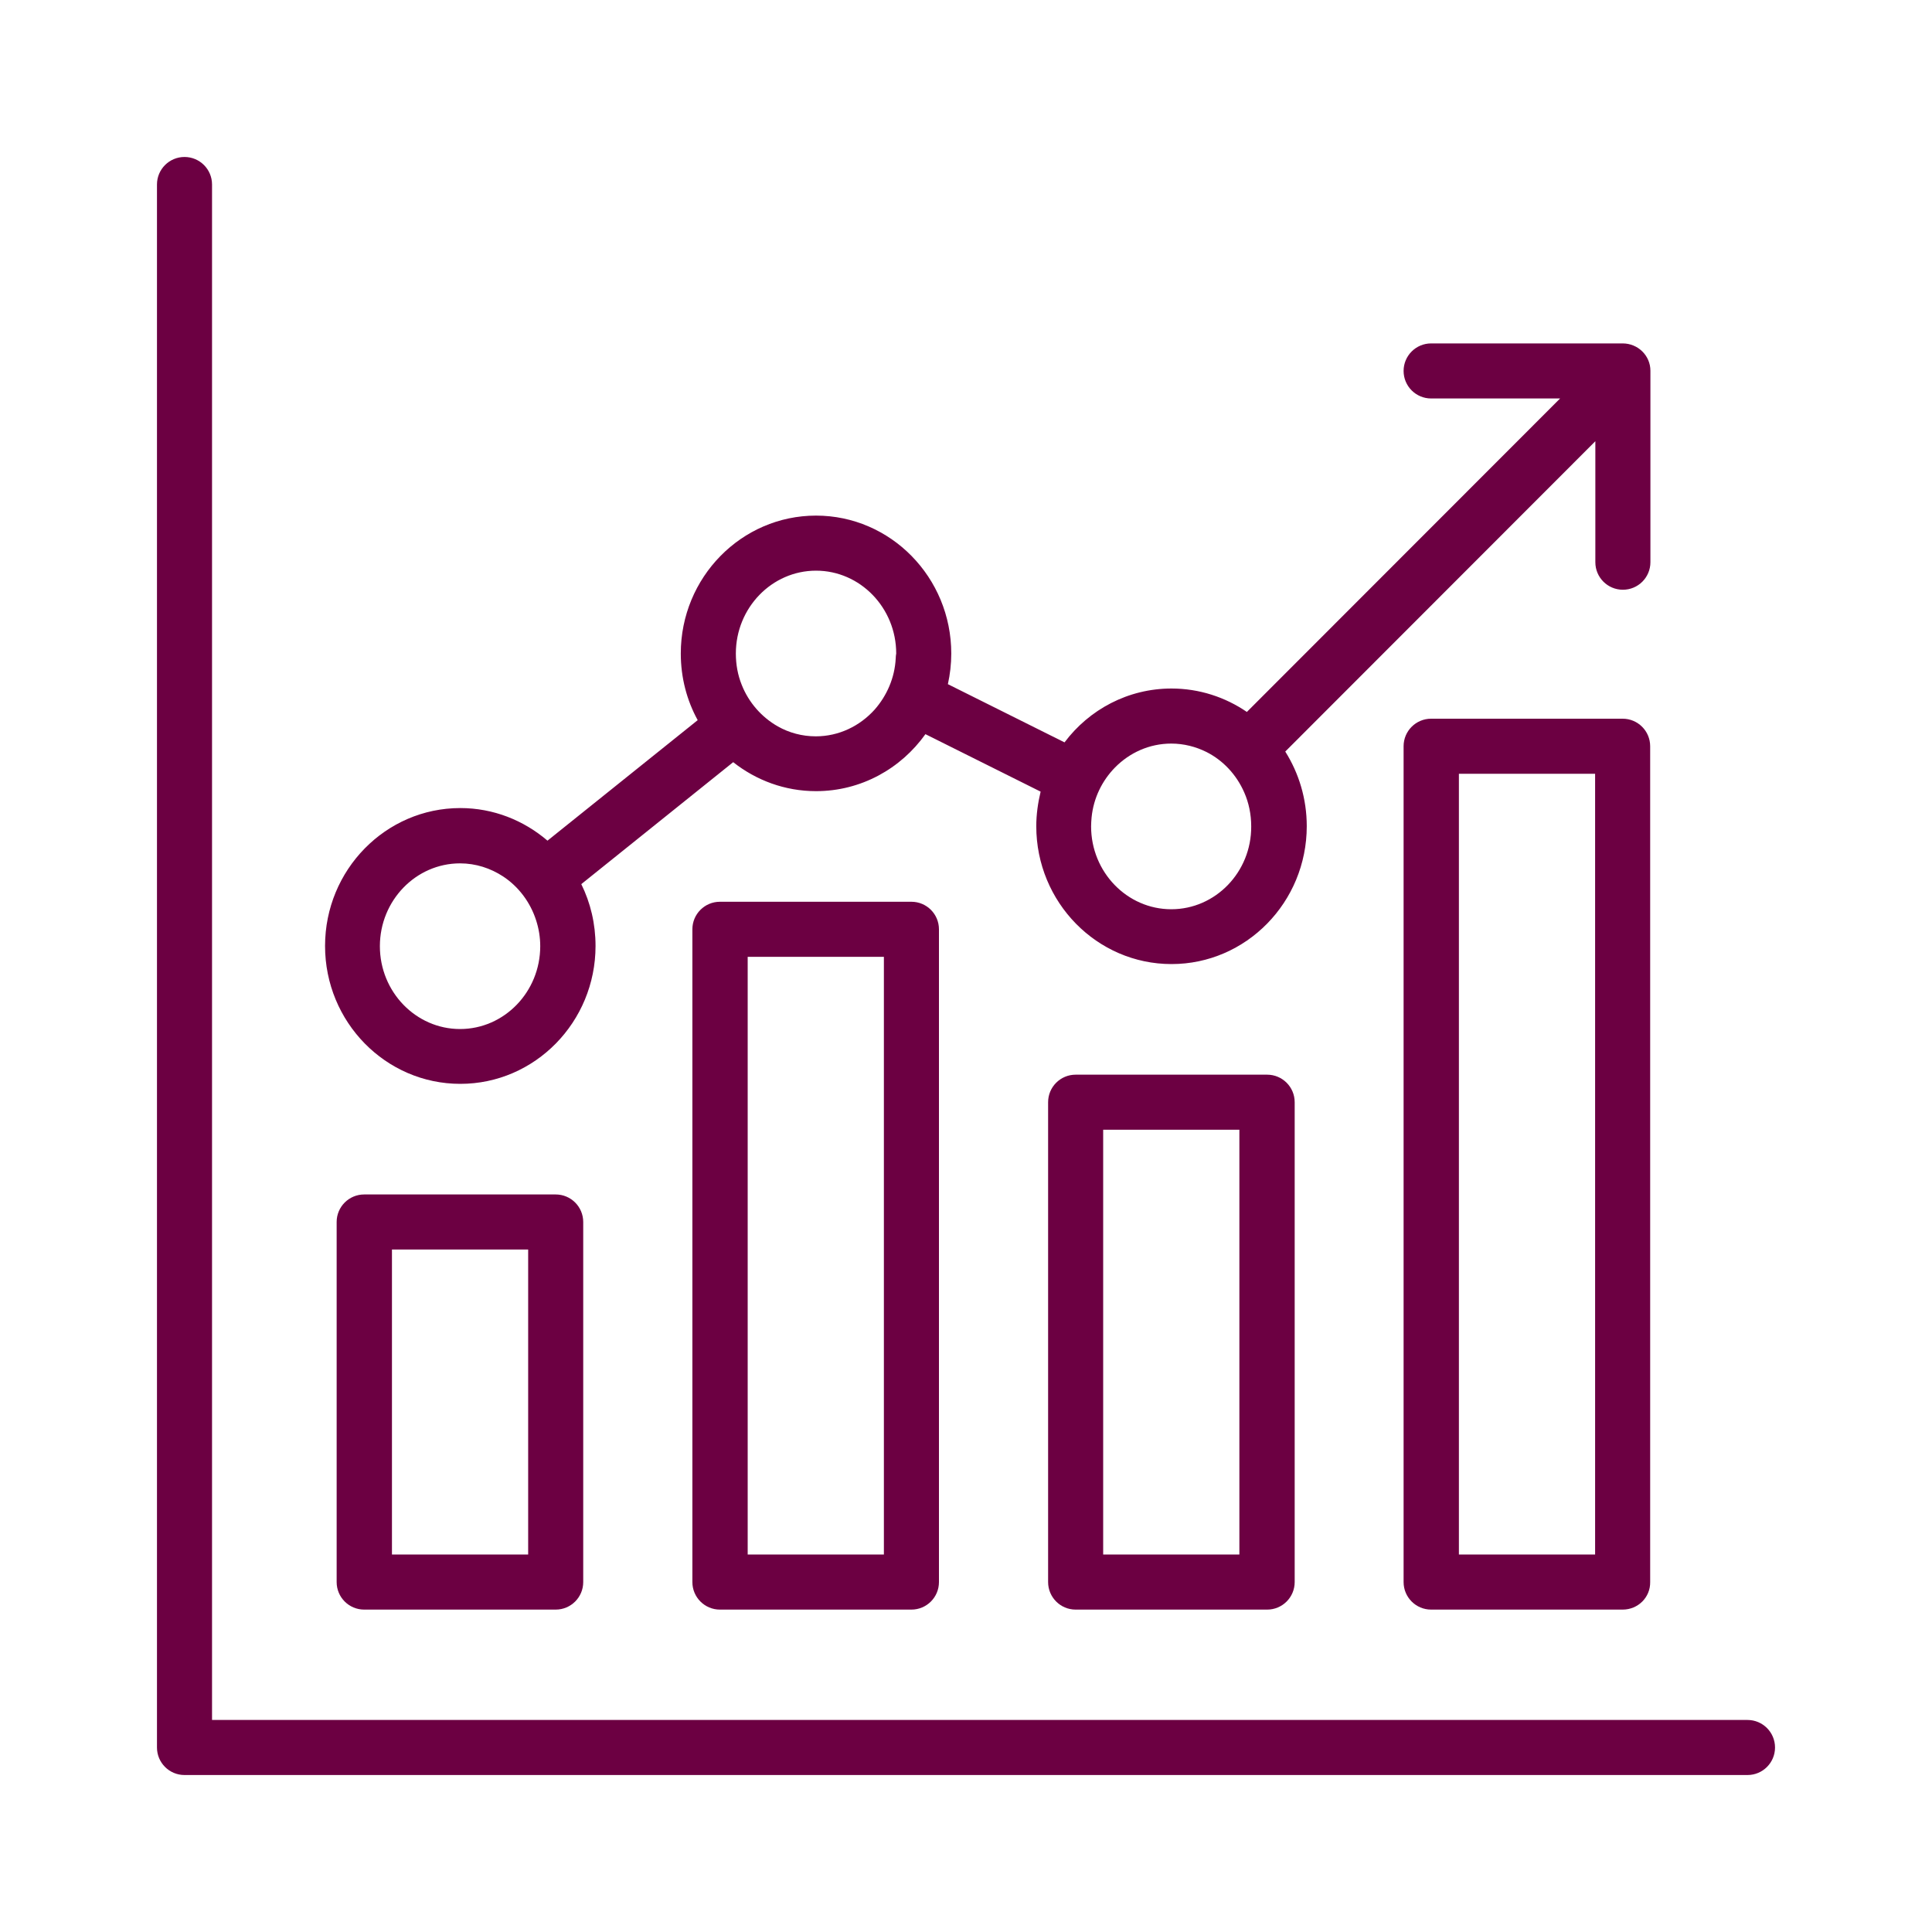 <?xml version="1.0" encoding="utf-8"?>
<!-- Generator: Adobe Illustrator 26.5.3, SVG Export Plug-In . SVG Version: 6.00 Build 0)  -->
<svg version="1.1" id="Lager_1" xmlns="http://www.w3.org/2000/svg" xmlns:xlink="http://www.w3.org/1999/xlink" x="0px" y="0px"
	 viewBox="0 0 800 800" style="enable-background:new 0 0 800 800;" xml:space="preserve">
<style type="text/css">
	.st0{display:none;}
	.st1{display:inline;fill:#2E2D2C;}
	.st2{display:inline;fill:#6C0042;}
	.st3{display:inline;fill:#FFFFFF;}
	.st4{fill:#6C0042;}
</style>
<g id="Lager_2_00000023241425535559125690000004464456975066748808_" class="st0">
	<rect x="-234.2" class="st1" width="88.4" height="88.4"/>
	<rect x="-234.2" y="111.3" class="st2" width="88.4" height="88.5"/>
	<rect x="-234.2" y="222.5" class="st3" width="88.4" height="88.4"/>
</g>
<g id="Lager_1_00000176754161445928125180000003785155354683920303_">
	<g>
		<g>
			<path class="st4" d="M230.1,666.5h-79.3c-6.3,0-11.4-5.1-11.4-11.4V506c0-6.3,5.1-11.4,11.4-11.4h79.3c6.3,0,11.4,5.1,11.4,11.4
				v149.1C241.5,661.4,236.4,666.5,230.1,666.5z M162.3,643.7h56.4V517.4h-56.4V643.7z"/>
			<path class="st4" d="M524.7,666.5h-79.3c-6.3,0-11.4-5.1-11.4-11.4V456.4c0-6.3,5.1-11.4,11.4-11.4h79.3
				c6.3,0,11.4,5.1,11.4,11.4v198.7C536.1,661.4,531,666.5,524.7,666.5z M456.8,643.7h56.4V467.8h-56.4V643.7z"/>
			<path class="st4" d="M377.4,666.5h-79.3c-6.3,0-11.4-5.1-11.4-11.4V384.8c0-6.3,5.1-11.4,11.4-11.4h79.3
				c6.3,0,11.4,5.1,11.4,11.4v270.3C388.8,661.4,383.7,666.5,377.4,666.5z M309.6,643.7H366V396.2h-56.4V643.7z"/>
			<path class="st4" d="M671.9,666.5h-79.3c-6.3,0-11.4-5.1-11.4-11.4V309c0-6.3,5.1-11.4,11.4-11.4h79.3c6.3,0,11.4,5.1,11.4,11.4
				v346.1C683.4,661.4,678.3,666.5,671.9,666.5z M604.1,643.7h56.4V320.4h-56.4V643.7z"/>
			<path class="st4" d="M723.6,735H76.4c-6.3,0-11.4-5.1-11.4-11.4V76.4C65,70.1,70.1,65,76.4,65c6.3,0,11.4,5.1,11.4,11.4v635.8
				h635.8c6.3,0,11.4,5.1,11.4,11.4S729.9,735,723.6,735z"/>
			<path class="st4" d="M671.9,142.2h-79.3c-6.3,0-11.4,5.1-11.4,11.4c0,6.3,5.1,11.4,11.4,11.4H646L516.3,294.8
				c-8.9-6.1-19.7-9.7-31.2-9.7c-18,0-34.1,8.7-44.3,22.3l-48.3-24.1c0.9-4.1,1.4-8.3,1.4-12.7c0-31.5-25.1-57.1-56-57.1
				c-30.9,0-56,25.6-56,57.1c0,10,2.5,19.4,7,27.6l-62.2,49.9c-9.8-8.4-22.4-13.5-36.1-13.5c-30.9,0-56,25.6-56,57.1
				c0,31.5,25.1,57.1,56,57.1c30.9,0,56-25.6,56-57.1c0-9.2-2.1-17.9-5.9-25.6l62.9-50.5c9.5,7.5,21.4,12,34.3,12
				c18.6,0,35.1-9.3,45.3-23.6l47.7,23.8c-1.1,4.6-1.8,9.4-1.8,14.3c0,31.5,25.1,57.1,56,57.1c30.9,0,56-25.6,56-57.1
				c0-11.4-3.3-22-8.9-30.9l128.4-128.5v50.1c0,6.3,5.1,11.4,11.4,11.4s11.4-5.1,11.4-11.4v-79.3
				C683.4,147.3,678.3,142.2,671.9,142.2z M190.5,426.1c-18.3,0-33.2-15.4-33.2-34.3c0-18.9,14.9-34.3,33.2-34.3
				c6.5,0,12.6,2,17.8,5.4c6.4,4.2,11.3,10.7,13.7,18.2c1.1,3.4,1.7,7,1.7,10.7C223.7,410.7,208.8,426.1,190.5,426.1z M370.9,272.6
				c-0.4,8.1-3.7,15.5-8.7,21.2c-6.1,6.8-14.8,11.1-24.4,11.1c-5.7,0-11.1-1.5-15.7-4.1c-6.7-3.8-12.1-9.9-15-17.3
				c-1.6-4-2.4-8.3-2.4-12.9c0-18.9,14.9-34.3,33.2-34.3c18.3,0,33.2,15.4,33.2,34.3C371,271.2,370.9,271.9,370.9,272.6z M485,376.5
				c-18.3,0-33.2-15.4-33.2-34.3c0-1.2,0.1-2.5,0.2-3.7c0.8-8.1,4.4-15.3,9.7-20.7c6-6.1,14.2-9.9,23.3-9.9c5.2,0,10.2,1.3,14.6,3.5
				c6.9,3.5,12.4,9.4,15.6,16.7c1.9,4.3,2.9,9.1,2.9,14.1C518.2,361.1,503.3,376.5,485,376.5z"/>
		</g>
	</g>
</g>
</svg>
